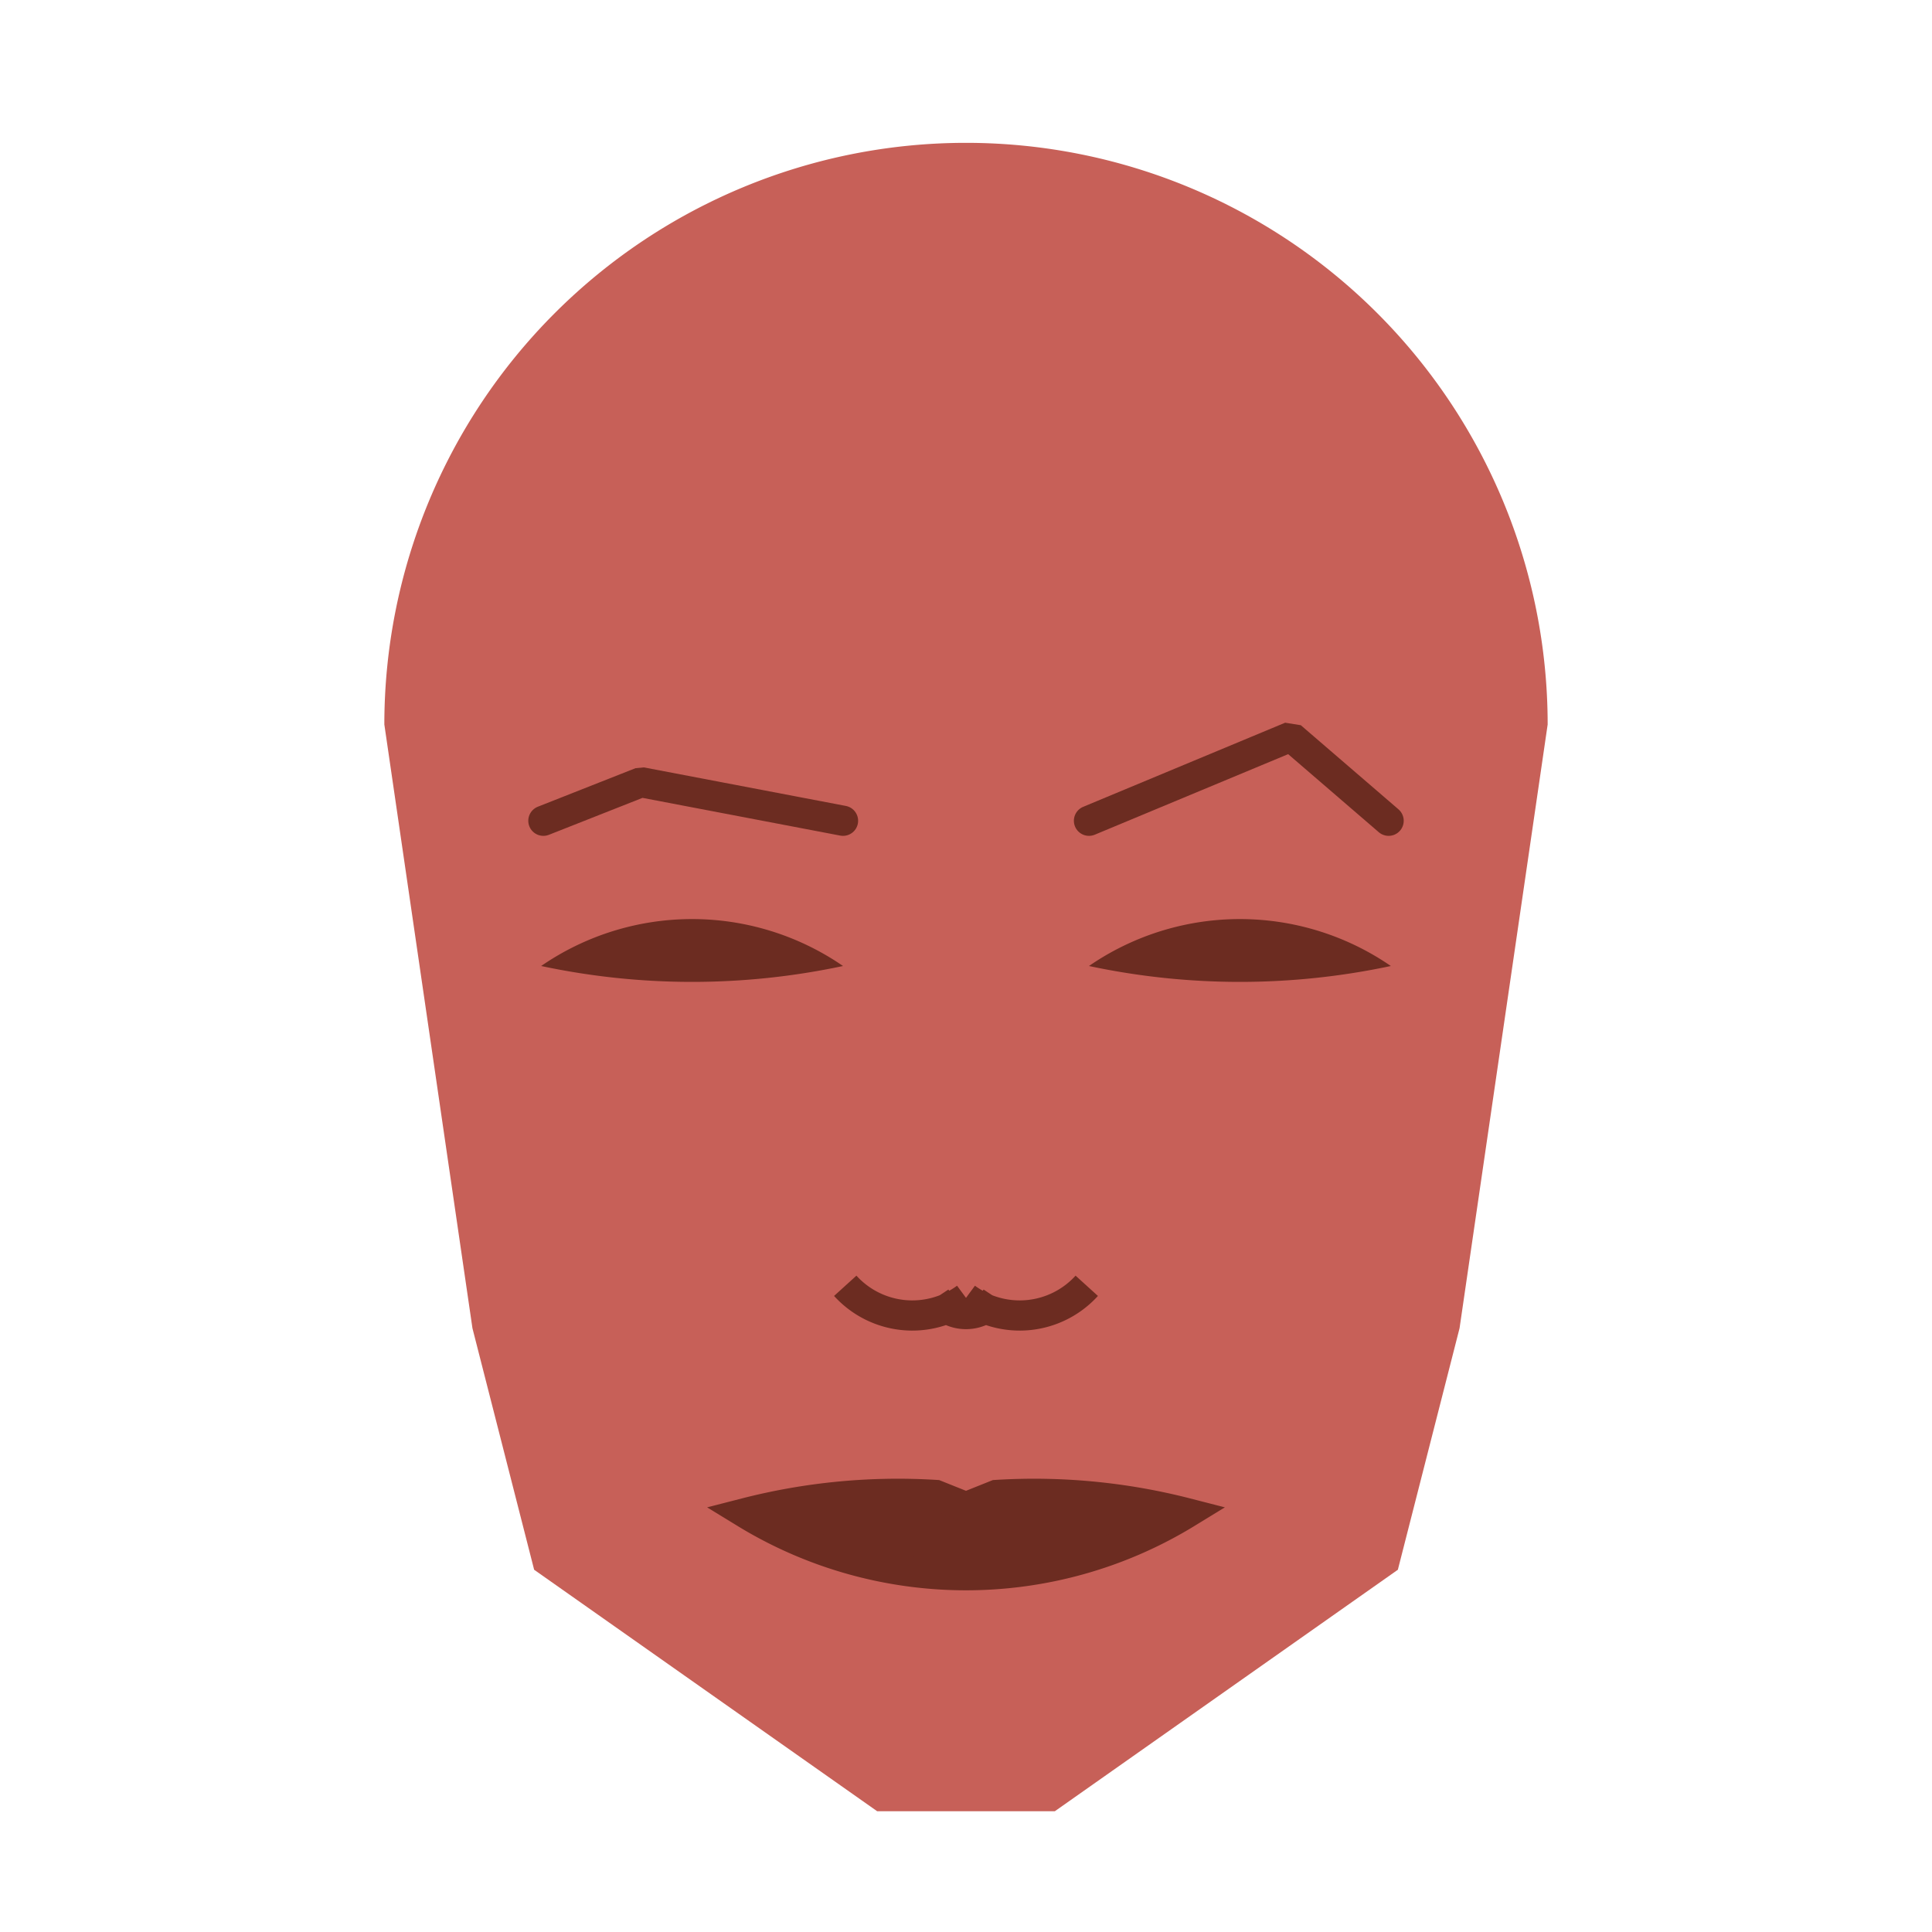 
<svg viewBox="0 0 320 320" xmlns="http://www.w3.org/2000/svg">

<g transform="translate(160,120)">
  <!-- head -->
  <path fill="#c76058"
  d="M -96.341 0
  a 96.341 96.341 0 0 1 192.682 0
  L 81.747 100
  L 71.529 140
  L 14.71 180
  L -14.71 180
  L -71.529 140
  L -81.747 100
  " />

  <!-- eye -->
  <path fill="#6c2c21"
  d="M 20.368 40
  a 44.088 44.088 0 0 1 50 0
  a 120 120 0 0 1 -50 0
  " />

  <!-- other eye -->
  <path fill="#6c2c21" transform="scale(-1,1)"
  d="M 20.368 40
  a 44.088 44.088 0 0 1 50 0
  a 120 120 0 0 1 -50 0
  " />

  <!-- eye brow -->
  <path fill="none" stroke="#6c2c21" stroke-width="5"
  stroke-linecap="round" stroke-linejoin="bevel"
  d="M 20.368 15.944
  L 53.822 2.011
  L 70 15.944
  " />

  <!-- other eye brow -->
  <path fill="none" stroke="#6c2c21" stroke-width="5" transform="scale(-1,1)"
  stroke-linecap="round" stroke-linejoin="bevel"
  d="M 20.368 15.944
  L 53.822 9.561
  L 70 15.944
  " />

  <!-- nose -->
  <path fill="none" stroke="#6c2c21" stroke-width="5"
  d="M 0 99.968
  m -5 -5
  a 6 6 0 0 0 10 0
  m -5 0
  a 15 15 0 0 0 20 -2
  m -20 2
  a 15 15 0 0 1 -20 -2
  " />

  <!-- mouth -->
  <path fill="#6c2c21" stroke="#6c2c21" stroke-width="5"
  stroke-linejoin="miter"
  d="M 0 130.616
  m -36.532 0
  a 70 70 0 0 0 73.065 0
  a 101.532 101.532 0 0 0 -31.532 -3
  l -5 2
  l -5 -2
  a 101.532 101.532 0 0 0 -31.532 3
  a 70 70 0 0 0 73.065 0
  "
  />

</g>

</svg>
